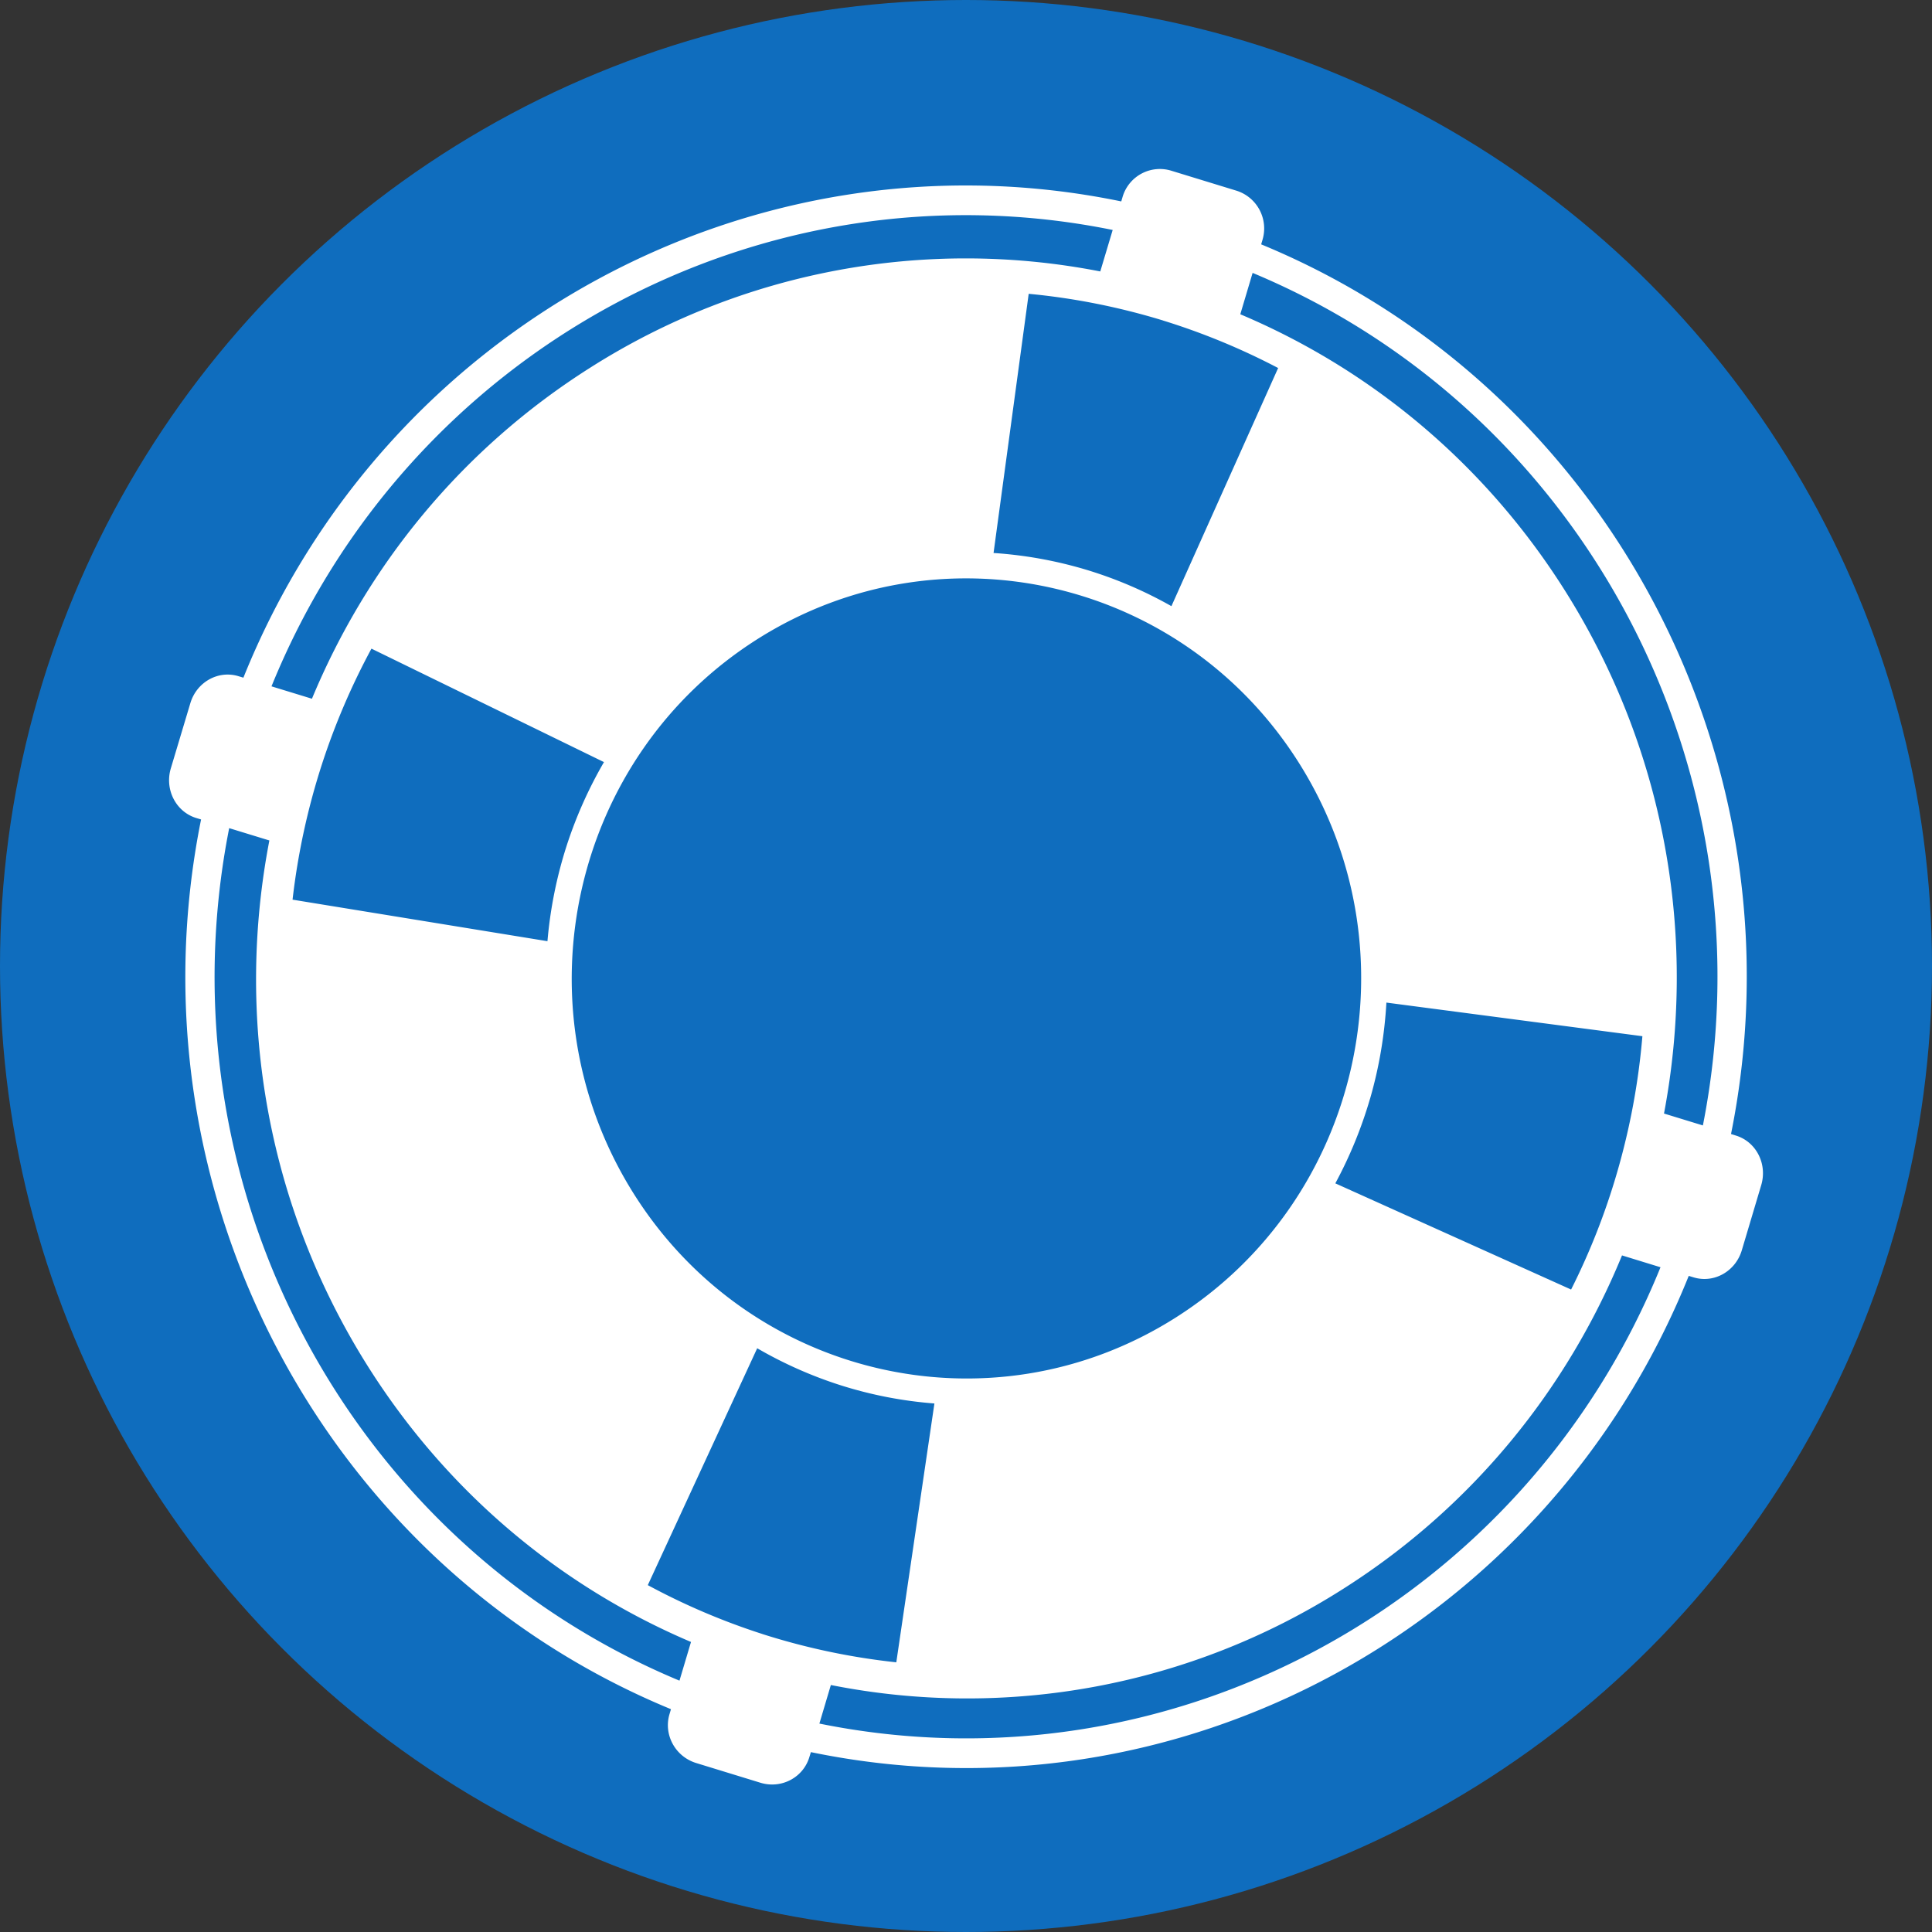<svg xmlns="http://www.w3.org/2000/svg" width="80" height="80" viewBox="0 0 80 80">
    <rect x="0" y="0" width="80" height="80" fill="#333333" stroke="none"/>
    <g fill="none" fill-rule="evenodd">
        <circle cx="40" cy="40" r="40" fill="#0F6DBE"/>
        <path fill="#FFF" d="M70.513 46.602l-1.61-.493c1.346-7.118.153-14.75-3.933-21.383-3.36-5.452-8.175-9.417-13.612-11.713l.51-1.713c13.718 5.72 21.557 20.56 18.645 35.302zM33.929 71.37l.475-1.597a28.976 28.976 0 0 0 21.19-3.966c5.386-3.41 9.303-8.3 11.57-13.823l1.594.49C63.115 66.376 48.472 74.32 33.93 71.37zm-2.357-3.708a28.045 28.045 0 0 1-4.748-2.025l4.53-9.809a17.377 17.377 0 0 0 3.427 1.524c1.3.415 2.61.663 3.911.763l-1.578 10.718a28.026 28.026 0 0 1-5.542-1.17zm-3.437 1.93C14.415 63.875 6.577 49.033 9.49 34.292l1.664.51c-1.38 7.153-.198 14.83 3.909 21.501 3.347 5.432 8.136 9.387 13.55 11.687l-.478 1.604zm17.939-60.07l-.514 1.718a28.988 28.988 0 0 0-21.119 3.984c-5.352 3.387-9.25 8.231-11.524 13.709l-1.675-.513C16.887 14.515 31.53 6.57 46.074 9.522zm-22.608 25.49a17.888 17.888 0 0 0-.797 3.961l-10.555-1.72a28.889 28.889 0 0 1 1.217-5.608 28.846 28.846 0 0 1 2.05-4.786l9.628 4.698a17.89 17.89 0 0 0-1.543 3.455zM56.73 45.5c.384-1.326.602-2.661.678-3.985l10.6 1.392a28.87 28.87 0 0 1-1.047 5.64 28.343 28.343 0 0 1-1.905 4.85L55.293 49a18 18 0 0 0 1.436-3.501zm-8.058 9.065c-7.655 4.845-17.737 2.48-22.518-5.277-4.777-7.76-2.446-17.98 5.21-22.824 7.656-4.843 17.738-2.48 22.518 5.28 4.778 7.761 2.447 17.976-5.21 22.821zm-.517-41.294a28.245 28.245 0 0 1 4.77 1.968L48.506 25.1a17.3 17.3 0 0 0-3.44-1.482 17.344 17.344 0 0 0-3.925-.72l1.455-10.732c1.85.174 3.71.539 5.558 1.103zm4.067-3.152l.06-.204A1.639 1.639 0 0 0 51.18 7.89l-2.666-.817a1.61 1.61 0 0 0-2.025 1.063l-.06.204c-15.19-3.14-30.504 5.169-36.35 19.721l-.2-.06c-.84-.26-1.736.24-1.997 1.116l-.809 2.701c-.261.875.21 1.795 1.053 2.054l.2.06c-3.1 15.395 5.1 30.92 19.457 36.842l-.06.204c-.255.852.238 1.757 1.101 2.024l2.665.818c.863.263 1.77-.212 2.025-1.063l.063-.205c15.185 3.141 30.504-5.168 36.35-19.72l.199.06c.84.258 1.736-.242 1.998-1.119l.804-2.698c.262-.877-.206-1.796-1.049-2.054l-.201-.064c3.101-15.391-5.1-30.916-19.456-36.839z"/>
    </g>
</svg>
